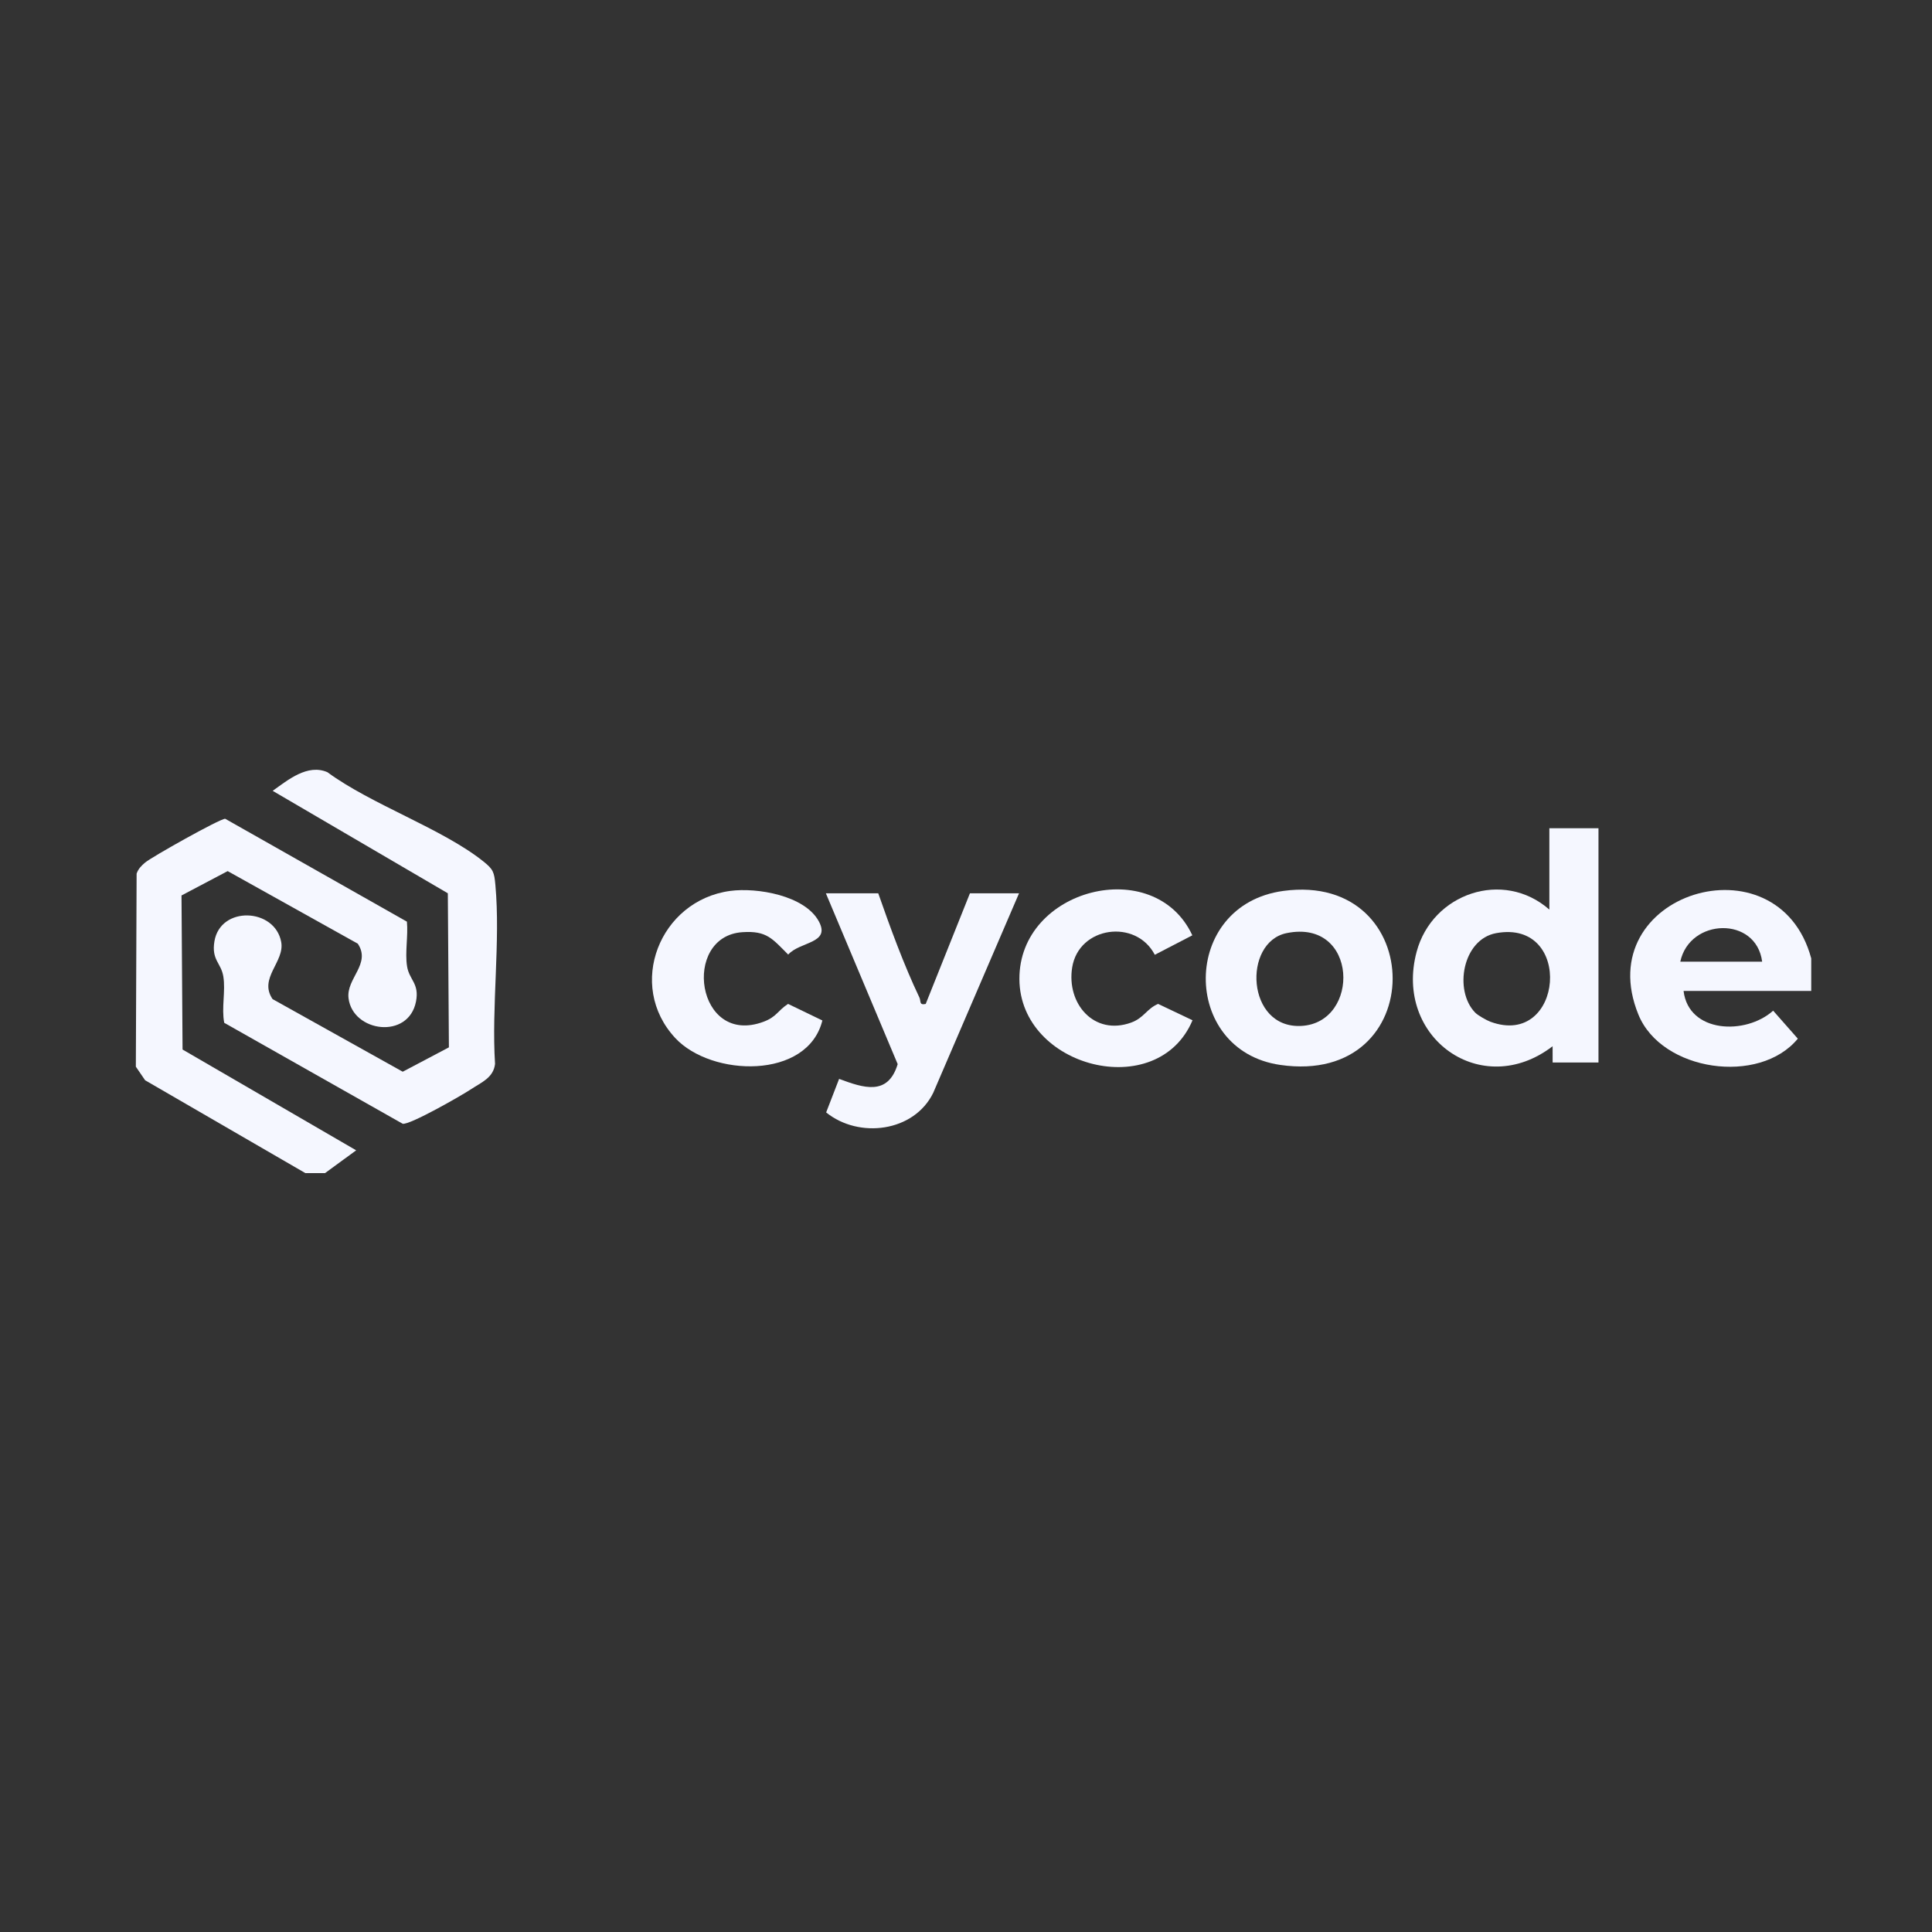 <svg width="128" height="128" viewBox="0 0 128 128" fill="none" xmlns="http://www.w3.org/2000/svg">
<rect x="0" y="0" width="128" height="128" fill="#333333" stroke="none"/>
<path d="M20.232 77.722L9.614 71.57L9 70.671L9.051 57.881C9.158 57.566 9.366 57.356 9.614 57.147C10.06 56.77 14.561 54.245 14.918 54.244L26.959 61.062C27.05 62 26.822 63.111 26.969 64.022C27.115 64.932 27.796 65.15 27.561 66.353C27.065 68.889 23.369 68.391 23.091 66.133C22.93 64.822 24.602 63.861 23.705 62.522L15.084 57.713L12.025 59.327L12.095 69.534L23.597 76.212L21.533 77.722H20.232V77.722Z" fill="#F5F7FF"/>
<path d="M120 65.651L111.541 65.653C111.875 68.455 115.657 68.593 117.476 66.96L119.11 68.814C116.566 71.912 110.087 70.987 108.55 67.223C105.27 59.186 117.801 55.337 119.999 63.496V65.651L120 65.651ZM116.747 63.712C116.354 60.681 111.942 60.818 111.324 63.712H116.747Z" fill="#F5F7FF"/>
<path d="M14.855 67.763C14.665 66.779 14.953 65.669 14.796 64.695C14.651 63.79 14 63.612 14.206 62.365C14.597 60.002 18.212 60.14 18.631 62.412C18.872 63.724 17.113 64.814 18.06 66.194L26.682 71.004L29.741 69.39L29.67 59.182L18.066 52.395C19.082 51.668 20.382 50.59 21.692 51.16C24.601 53.303 29.298 54.897 32.016 57.065C32.685 57.598 32.743 57.781 32.821 58.636C33.164 62.393 32.556 66.673 32.798 70.488C32.691 71.407 31.893 71.709 31.221 72.155C30.58 72.579 27.181 74.528 26.681 74.453L14.855 67.763Z" fill="#F5F7FF"/>
<path d="M105.903 54.874V70.393H102.866L102.864 69.316C98.162 72.926 92.331 68.742 93.856 63.056C94.892 59.189 99.591 57.577 102.649 60.263V54.874H105.903ZM97.734 67.088C97.915 67.274 98.493 67.6 98.748 67.695C103.584 69.472 104.287 60.872 99.121 61.824C96.897 62.233 96.306 65.62 97.734 67.088Z" fill="#F5F7FF"/>
<path d="M58.187 59.185C58.982 61.458 59.876 63.913 60.91 66.082C61.03 66.335 60.88 66.609 61.33 66.515L64.26 59.185H67.513L61.831 72.398C60.565 75.001 56.91 75.459 54.735 73.701L55.593 71.479C57.212 72.081 58.827 72.63 59.474 70.502L54.717 59.185H58.187H58.187Z" fill="#F5F7FF"/>
<path d="M85.029 59.025C94.645 57.731 94.784 72 84.813 70.553C78.208 69.594 78.205 59.944 85.029 59.025ZM85.24 61.822C82.32 62.42 82.559 68.168 86.22 67.97C90.148 67.758 89.998 60.849 85.24 61.822Z" fill="#F5F7FF"/>
<path d="M54.484 67.609C53.508 71.539 47.144 71.354 44.741 68.776C41.477 65.275 43.707 59.655 48.375 59.026C50.148 58.787 53.324 59.322 54.253 61.048C55.046 62.52 52.998 62.37 52.221 63.243C51.164 62.191 50.806 61.648 49.178 61.76C45.136 62.038 46.123 69.359 50.59 67.692C51.458 67.367 51.516 66.964 52.212 66.511L54.485 67.609H54.484Z" fill="#F5F7FF"/>
<path d="M78.995 61.968L76.509 63.257C75.259 60.855 71.478 61.37 71.036 64.087C70.645 66.487 72.478 68.638 74.939 67.75C75.795 67.44 75.968 66.833 76.728 66.511L79.008 67.595C76.696 73.076 67.572 70.748 67.538 64.875C67.503 58.861 76.484 56.566 78.995 61.968L78.995 61.968Z" fill="#F5F7FF"/>
</svg>

